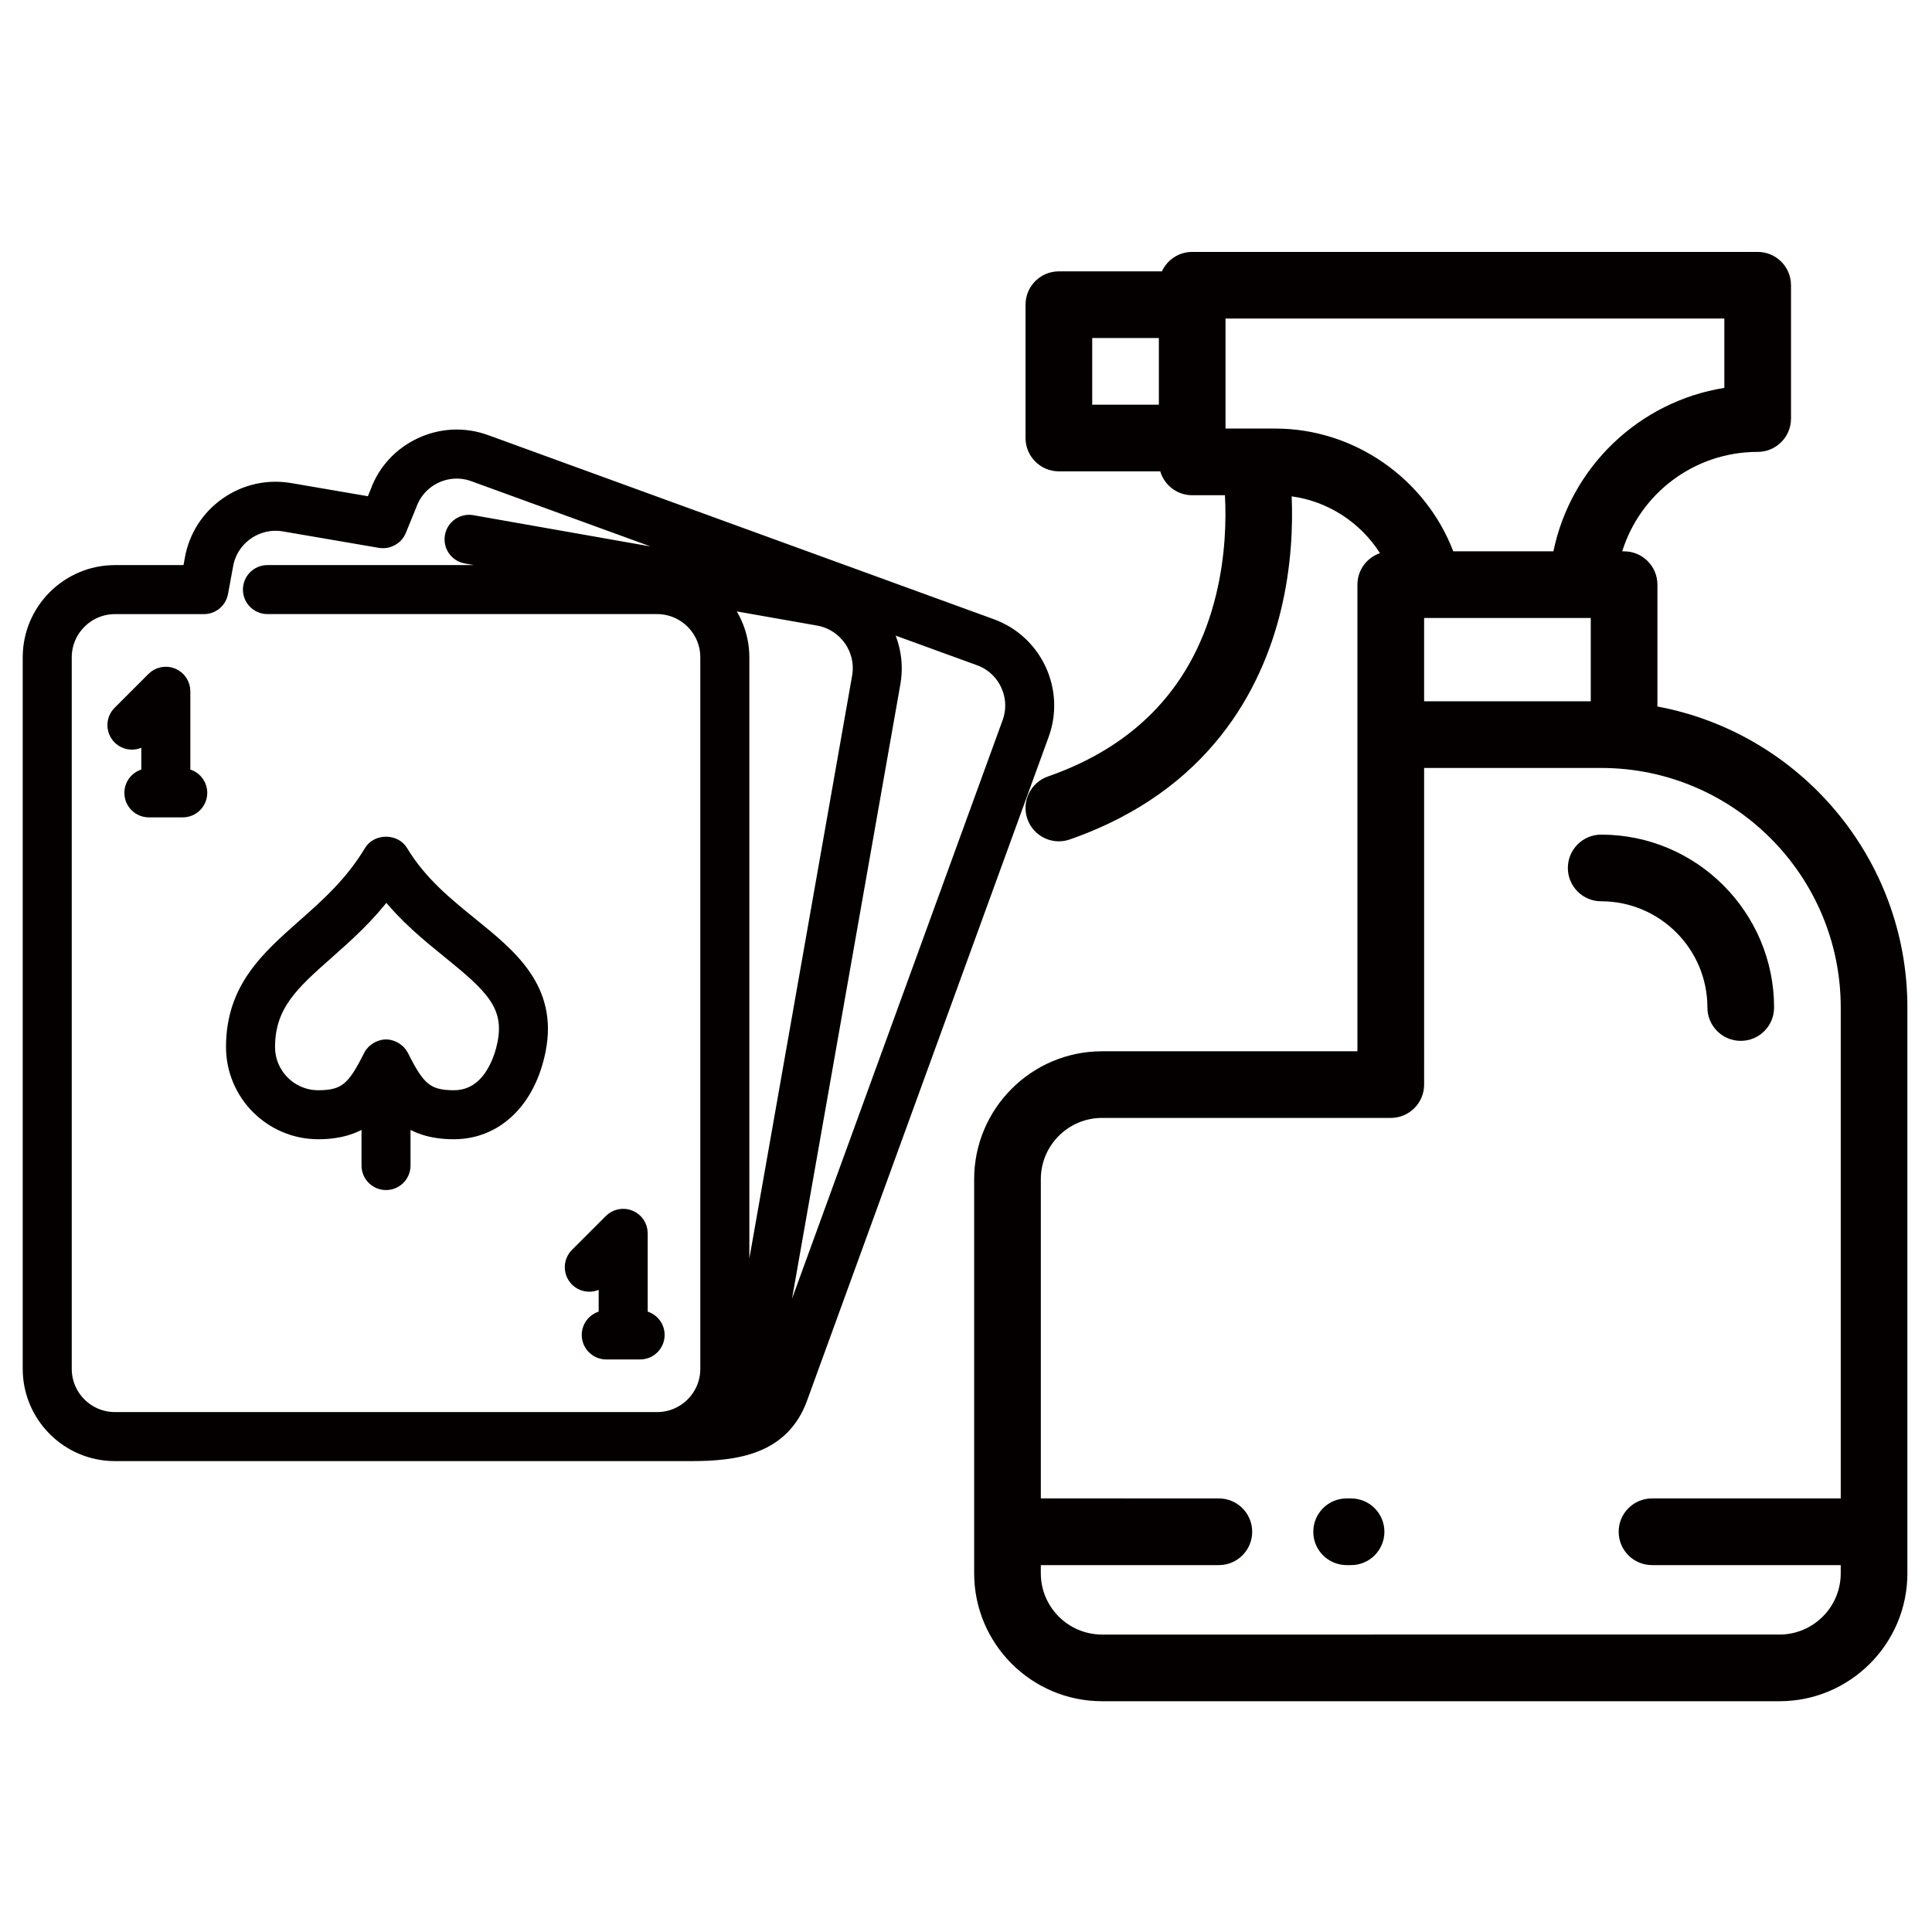 <?xml version="1.0" encoding="iso-8859-1"?>
<!-- Generator: Adobe Illustrator 18.1.1, SVG Export Plug-In . SVG Version: 6.00 Build 0)  -->
<svg version="1.1" id="&#x30EC;&#x30A4;&#x30E4;&#x30FC;_1"
	 xmlns="http://www.w3.org/2000/svg" xmlns:xlink="http://www.w3.org/1999/xlink" x="0px" y="0px" viewBox="0 0 127.559 127.559"
	 style="enable-background:new 0 0 127.559 127.559;" xml:space="preserve">
<g>
	<g>
		<g>
			<path style="fill:#040000;stroke:#040000;stroke-miterlimit:10;" d="M42.264,87.021v-5.592c0-0.452-0.272-0.86-0.69-1.033
				c-0.418-0.172-0.898-0.077-1.219,0.243l-2.237,2.237c-0.437,0.437-0.437,1.144,0,1.581c0.436,0.437,1.144,0.437,1.581,0
				l0.328-0.328v2.892c-0.619,0-1.118,0.501-1.118,1.118s0.5,1.118,1.118,1.118h2.237c0.617,0,1.118-0.501,1.118-1.118
				C43.383,87.522,42.882,87.021,42.264,87.021z"/>
			<path style="fill:#040000;stroke:#040000;stroke-miterlimit:10;" d="M12.066,51.231v-5.592c0-0.452-0.272-0.86-0.691-1.033
				c-0.418-0.173-0.898-0.077-1.218,0.243L7.92,47.085c-0.437,0.437-0.437,1.144,0,1.581c0.436,0.437,1.144,0.437,1.581,0
				l0.328-0.328v2.892c-0.619,0-1.118,0.501-1.118,1.118c0,0.617,0.5,1.118,1.118,1.118h2.237c0.617,0,1.118-0.501,1.118-1.118
				C13.184,51.732,12.684,51.231,12.066,51.231z"/>
			<path style="fill:#040000;stroke:#040000;stroke-miterlimit:10;" d="M65.446,41.353l-33.39-12.155
				c-1.396-0.508-2.908-0.441-4.252,0.187c-1.347,0.627-2.368,1.741-2.86,3.096l-0.343,0.842l-5.429-0.931
				c-1.472-0.258-2.955,0.071-4.179,0.927c-1.225,0.857-2.041,2.14-2.298,3.603l-0.162,0.888h-4.94C4.509,37.809,2,40.318,2,43.402
				v46.975c0,3.084,2.509,5.592,5.592,5.592h35.79h1.118h1.118c3.046,0,6.025-0.444,7.198-3.664l15.952-43.827
				C69.817,45.598,68.326,42.402,65.446,41.353z M46.738,90.377c0,1.85-1.505,3.355-3.355,3.355H7.592
				c-1.851,0-3.355-1.505-3.355-3.355V43.402c0-1.85,1.504-3.355,3.355-3.355h5.872c0.539,0,1.002-0.386,1.099-0.917l0.333-1.812
				c0.155-0.882,0.644-1.652,1.378-2.166c0.737-0.513,1.627-0.712,2.513-0.555l6.318,1.083c0.51,0.083,1.025-0.193,1.225-0.679
				l0.7-1.713c0.303-0.834,0.913-1.5,1.718-1.875c0.803-0.376,1.705-0.416,2.542-0.112l17.206,6.263l-17.332-3.057
				c-0.61-0.107-1.189,0.299-1.295,0.907c-0.109,0.608,0.298,1.189,0.906,1.296l6.235,1.099H17.657
				c-0.619,0-1.118,0.501-1.118,1.118s0.5,1.118,1.118,1.118h25.725c1.85,0,3.355,1.505,3.355,3.355L46.738,90.377L46.738,90.377z
				 M47.509,39.66l6.521,1.15c1.822,0.321,3.043,2.065,2.723,3.887l-7.778,44.112V43.402C48.975,41.959,48.41,40.654,47.509,39.66z
				 M66.669,47.715L50.807,91.29l8.148-46.205c0.256-1.455-0.091-2.873-0.841-4.022l6.569,2.391
				C66.403,44.081,67.294,45.992,66.669,47.715z"/>
			<path style="fill:#040000;stroke:#040000;stroke-miterlimit:10;" d="M31.104,61.083c-1.681-1.362-3.419-2.772-4.658-4.836
				c-0.404-0.673-1.513-0.673-1.918,0c-1.275,2.126-2.892,3.558-4.457,4.941c-2.391,2.116-4.649,4.115-4.649,7.938
				c0,3.084,2.509,5.592,5.592,5.592c1.5,0,2.548-0.394,3.355-1.028v3.265c0,0.617,0.5,1.118,1.118,1.118
				c0.617,0,1.118-0.501,1.118-1.118v-3.265c0.806,0.634,1.856,1.028,3.355,1.028c2.772,0,4.907-2.059,5.57-5.373
				C36.337,65.323,33.677,63.168,31.104,61.083z M33.338,68.907c-0.168,0.839-0.907,3.575-3.377,3.575
				c-1.829,0-2.414-0.616-3.474-2.737c-0.053-0.104-0.12-0.195-0.199-0.274c-0.017-0.019-0.039-0.031-0.057-0.049
				c-0.079-0.071-0.164-0.128-0.258-0.173c-0.032-0.016-0.064-0.03-0.098-0.044c-0.123-0.046-0.252-0.078-0.387-0.078
				s-0.265,0.032-0.387,0.078c-0.035,0.013-0.067,0.028-0.099,0.044c-0.094,0.046-0.179,0.103-0.256,0.173
				c-0.02,0.018-0.041,0.03-0.059,0.049c-0.078,0.08-0.148,0.17-0.199,0.274c-1.06,2.121-1.645,2.737-3.473,2.737
				c-1.851,0-3.355-1.505-3.355-3.355c0-2.815,1.634-4.261,3.896-6.262c1.277-1.131,2.689-2.38,3.944-4.056
				c1.292,1.656,2.817,2.893,4.198,4.013C32.443,65.048,33.854,66.331,33.338,68.907z"/>
		</g>
	</g>
</g>
<g>
	<g>
		<g>
			<path style="fill:#040000;" d="M109.43,46.647v-8.045c0-1.215-0.985-2.201-2.201-2.201h-0.123
				c1.193-3.822,4.758-6.565,8.943-6.565c1.215,0,2.201-0.985,2.201-2.201v-8.802c0-1.216-0.985-2.201-2.201-2.201H78.714
				c-0.888,0-1.651,0.527-1.999,1.284h-6.804c-1.215,0-2.201,0.985-2.201,2.201v8.802c0,1.215,0.985,2.201,2.201,2.201h6.693
				c0.269,0.911,1.111,1.577,2.109,1.577h2.163c0.084,1.558,0.051,3.968-0.592,6.598c-1.436,5.879-5.17,9.907-11.098,11.973
				c-1.148,0.4-1.754,1.655-1.354,2.802c0.316,0.908,1.168,1.477,2.078,1.477c0.24,0,0.485-0.04,0.724-0.123
				c9.251-3.224,12.678-9.983,13.925-15.085c0.721-2.951,0.803-5.672,0.723-7.568c2.411,0.329,4.548,1.734,5.829,3.75
				c-0.865,0.296-1.488,1.115-1.488,2.08V69.41H72.763c-4.656,0-8.445,3.788-8.445,8.445v26.022c0,4.656,3.788,8.445,8.445,8.445
				h44.726c4.656,0,8.445-3.788,8.445-8.445V66.521C125.934,56.641,118.811,48.395,109.43,46.647z M76.513,26.718h-4.401v-4.401
				h4.401V26.718z M84.197,28.295h-3.283v-7.262h32.935v4.576c-5.625,0.902-10.134,5.209-11.286,10.792h-6.612
				C94.119,31.614,89.43,28.295,84.197,28.295z M105.029,40.802v5.501H94.026v-5.501H105.029z M121.533,98.933h-12.461
				c-1.215,0-2.201,0.985-2.201,2.201c0,1.215,0.985,2.201,2.201,2.201h12.461v0.541c0,2.23-1.814,4.044-4.044,4.044H72.763
				c-2.23,0-4.044-1.814-4.044-4.044v-0.541h11.755c1.215,0,2.201-0.985,2.201-2.201c0-1.215-0.985-2.201-2.201-2.201H68.72V77.854
				c0-2.23,1.814-4.044,4.044-4.044h19.062c1.215,0,2.201-0.985,2.201-2.201V50.704h11.691c8.721,0,15.816,7.095,15.816,15.816
				V98.933z"/>
			<path style="fill:#040000;" d="M105.717,55.105c-1.215,0-2.201,0.985-2.201,2.201s0.985,2.201,2.201,2.201
				c3.868,0,7.014,3.147,7.014,7.014c0,1.215,0.985,2.201,2.201,2.201c1.215,0,2.201-0.985,2.201-2.201
				C117.132,60.226,112.011,55.105,105.717,55.105z"/>
			<path style="fill:#040000;" d="M89.203,98.933H88.91c-1.215,0-2.201,0.985-2.201,2.201c0,1.215,0.985,2.201,2.201,2.201h0.293
				c1.215,0,2.201-0.985,2.201-2.201C91.404,99.919,90.419,98.933,89.203,98.933z"/>
		</g>
	</g>
</g>
</svg>
